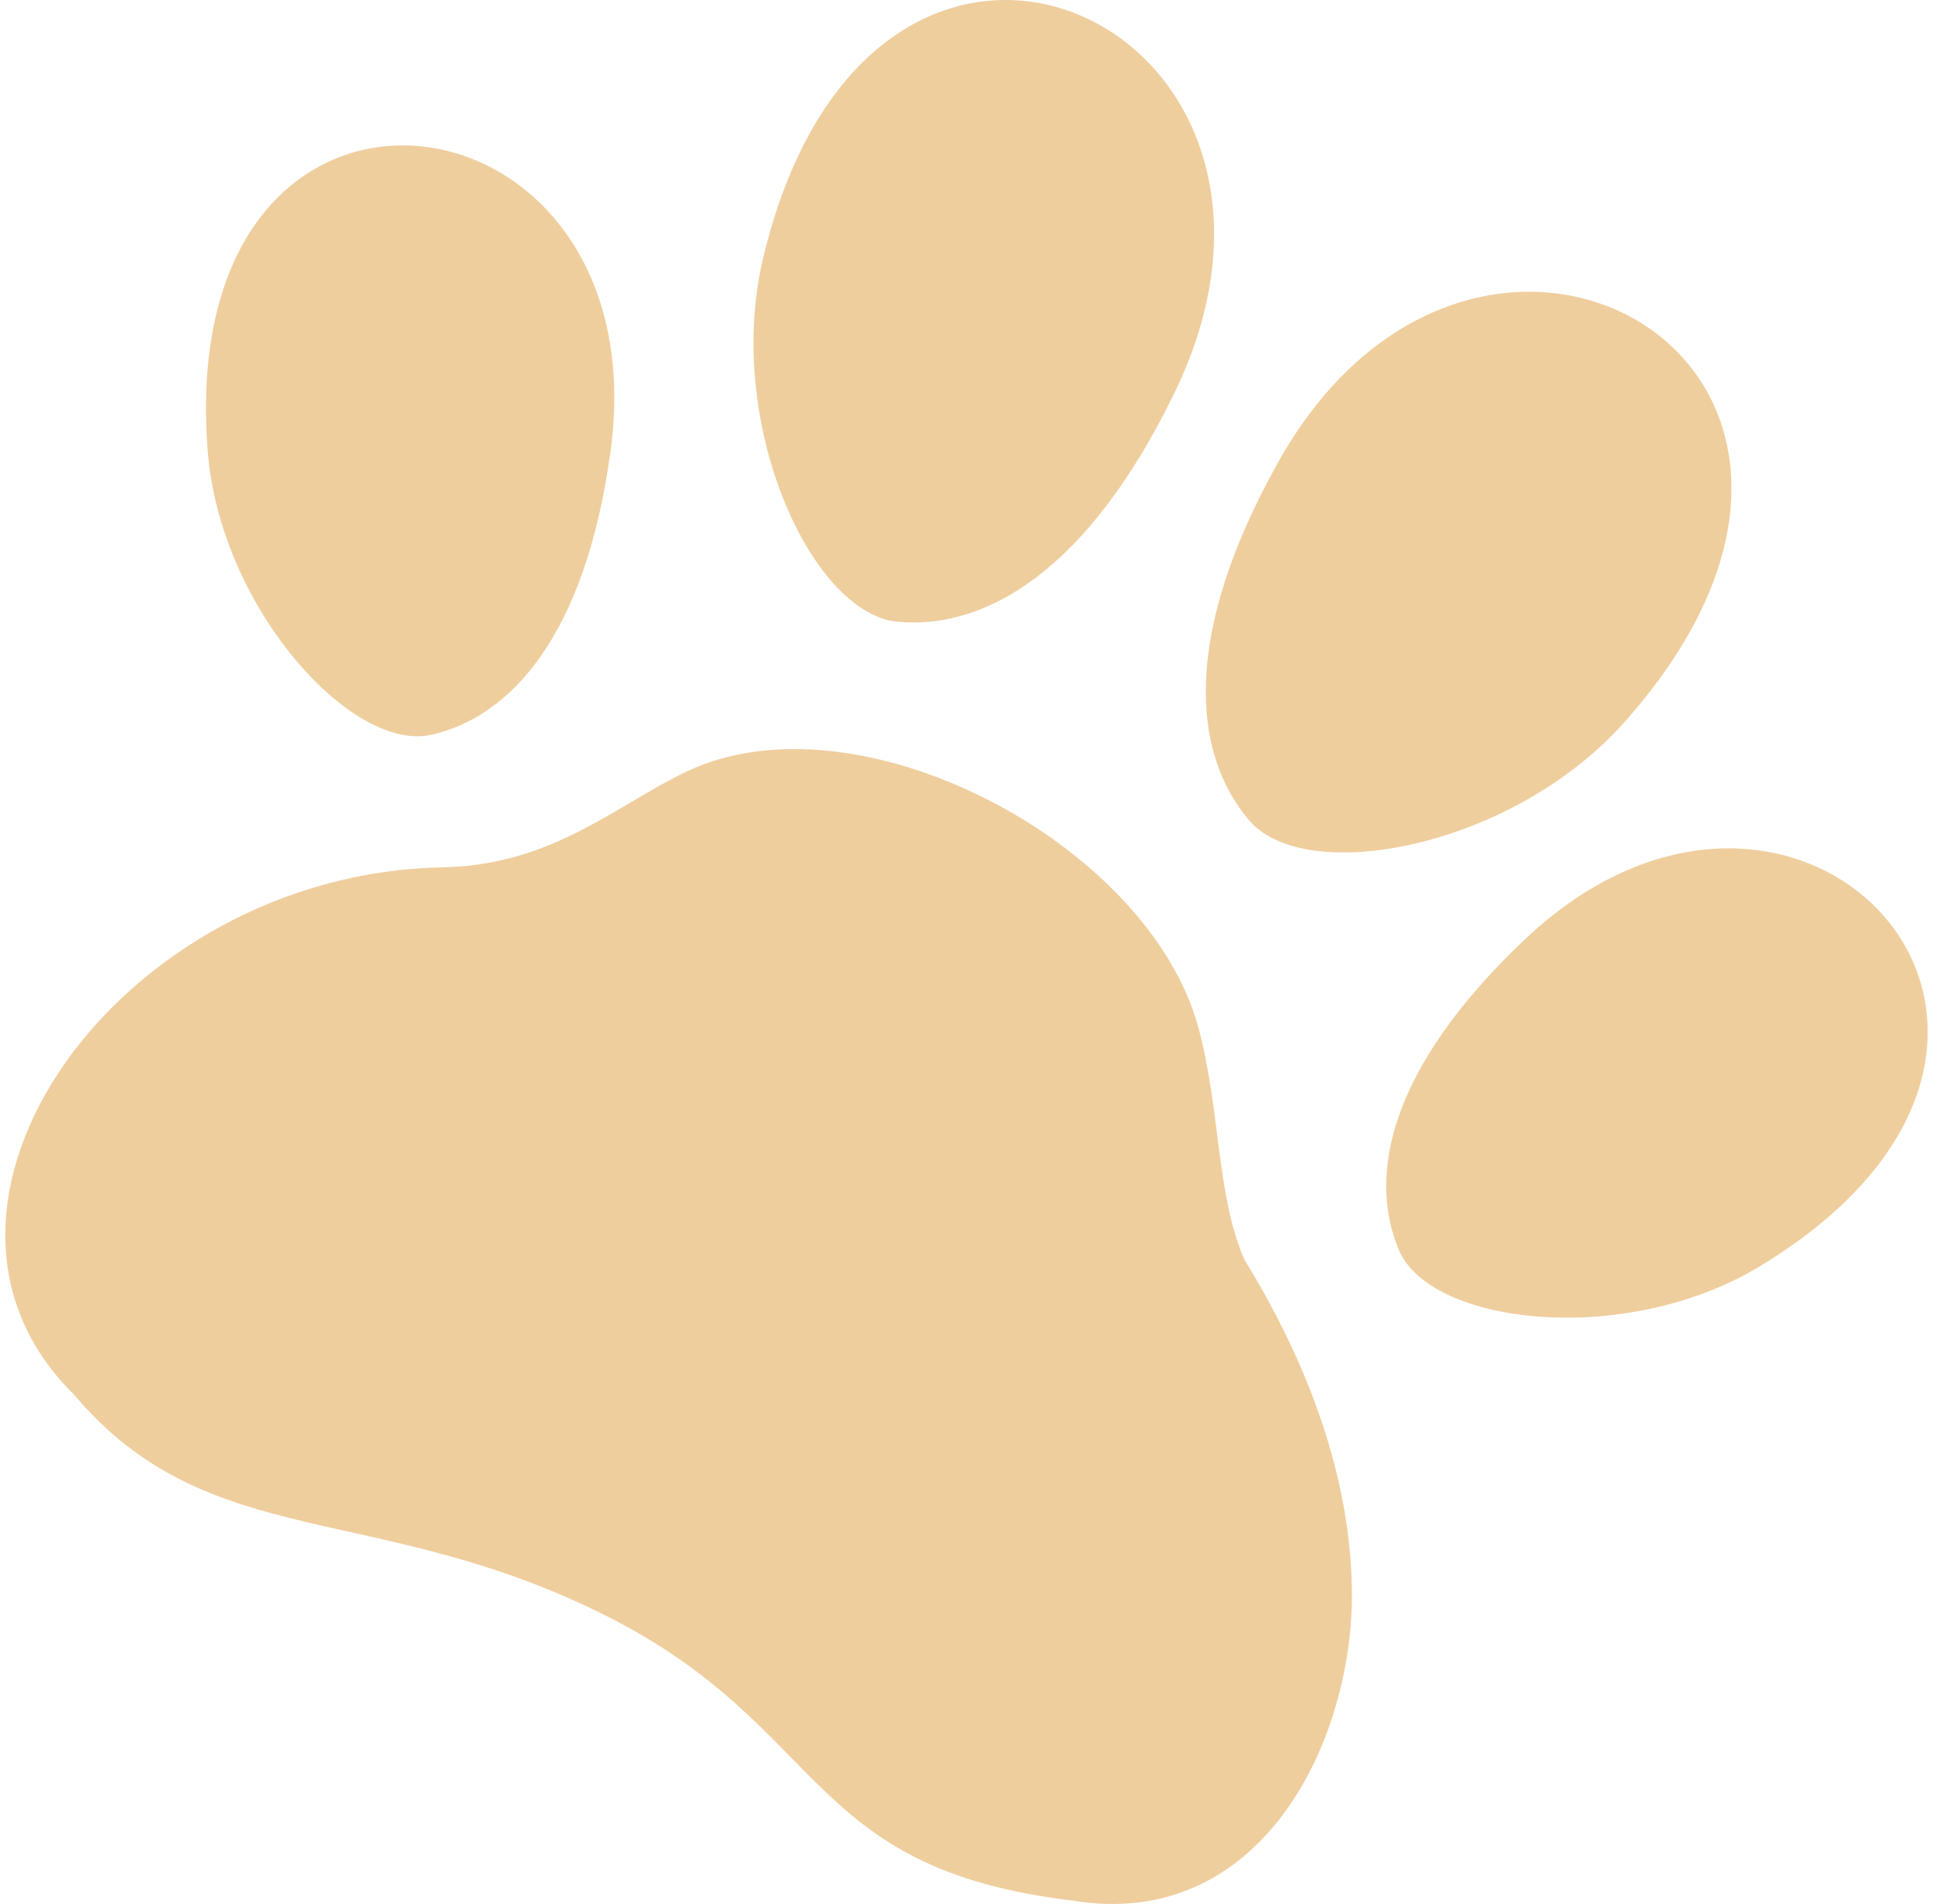 <svg xmlns="http://www.w3.org/2000/svg" width="135" height="133" viewBox="-0.011 0.009 1079.989 1069.872"><g data-name="Слой 2"><path data-name="Paw_56711693" d="M425.8 144.7c62-258.7 331.5-131.2 231.1 75.9C608.2 321 550.5 353.9 501.4 349.4s-97.7-112.6-75.6-204.7zm483.9 261c176.7-198.9-82-347-194.5-146.2-54.5 97.4-48.4 163.6-16.6 201.3s148.2 15.7 211.1-55.1zm75.9 305.9c211.7-128 22.7-330.8-132.4-183.3-75.3 71.5-88.1 131.9-70.3 174.1s127.4 54.8 202.7 9.2zM38.8 783.9c75.5 89.4 169.4 58.9 299 124.2C462.4 970.9 448 1049.9 599.6 1068c104.8 17.2 156.2-87 156.9-170 .4-60.4-20.7-125.7-60.4-190.2-15.8-36.3-13.4-83.9-25.7-129.9-28-104.5-192.4-190.6-288.4-144-40.7 19.7-75.1 52.3-136.9 53.5C64.5 491-69.4 677.9 38.8 783.9zm74.9-530.3c6.9 87.8 80.9 169.4 125.6 159.3s86.4-55.7 100.6-158.5c29.5-212-245.5-247.5-226.2-.8z" fill="#EFCE9E"/></g></svg>